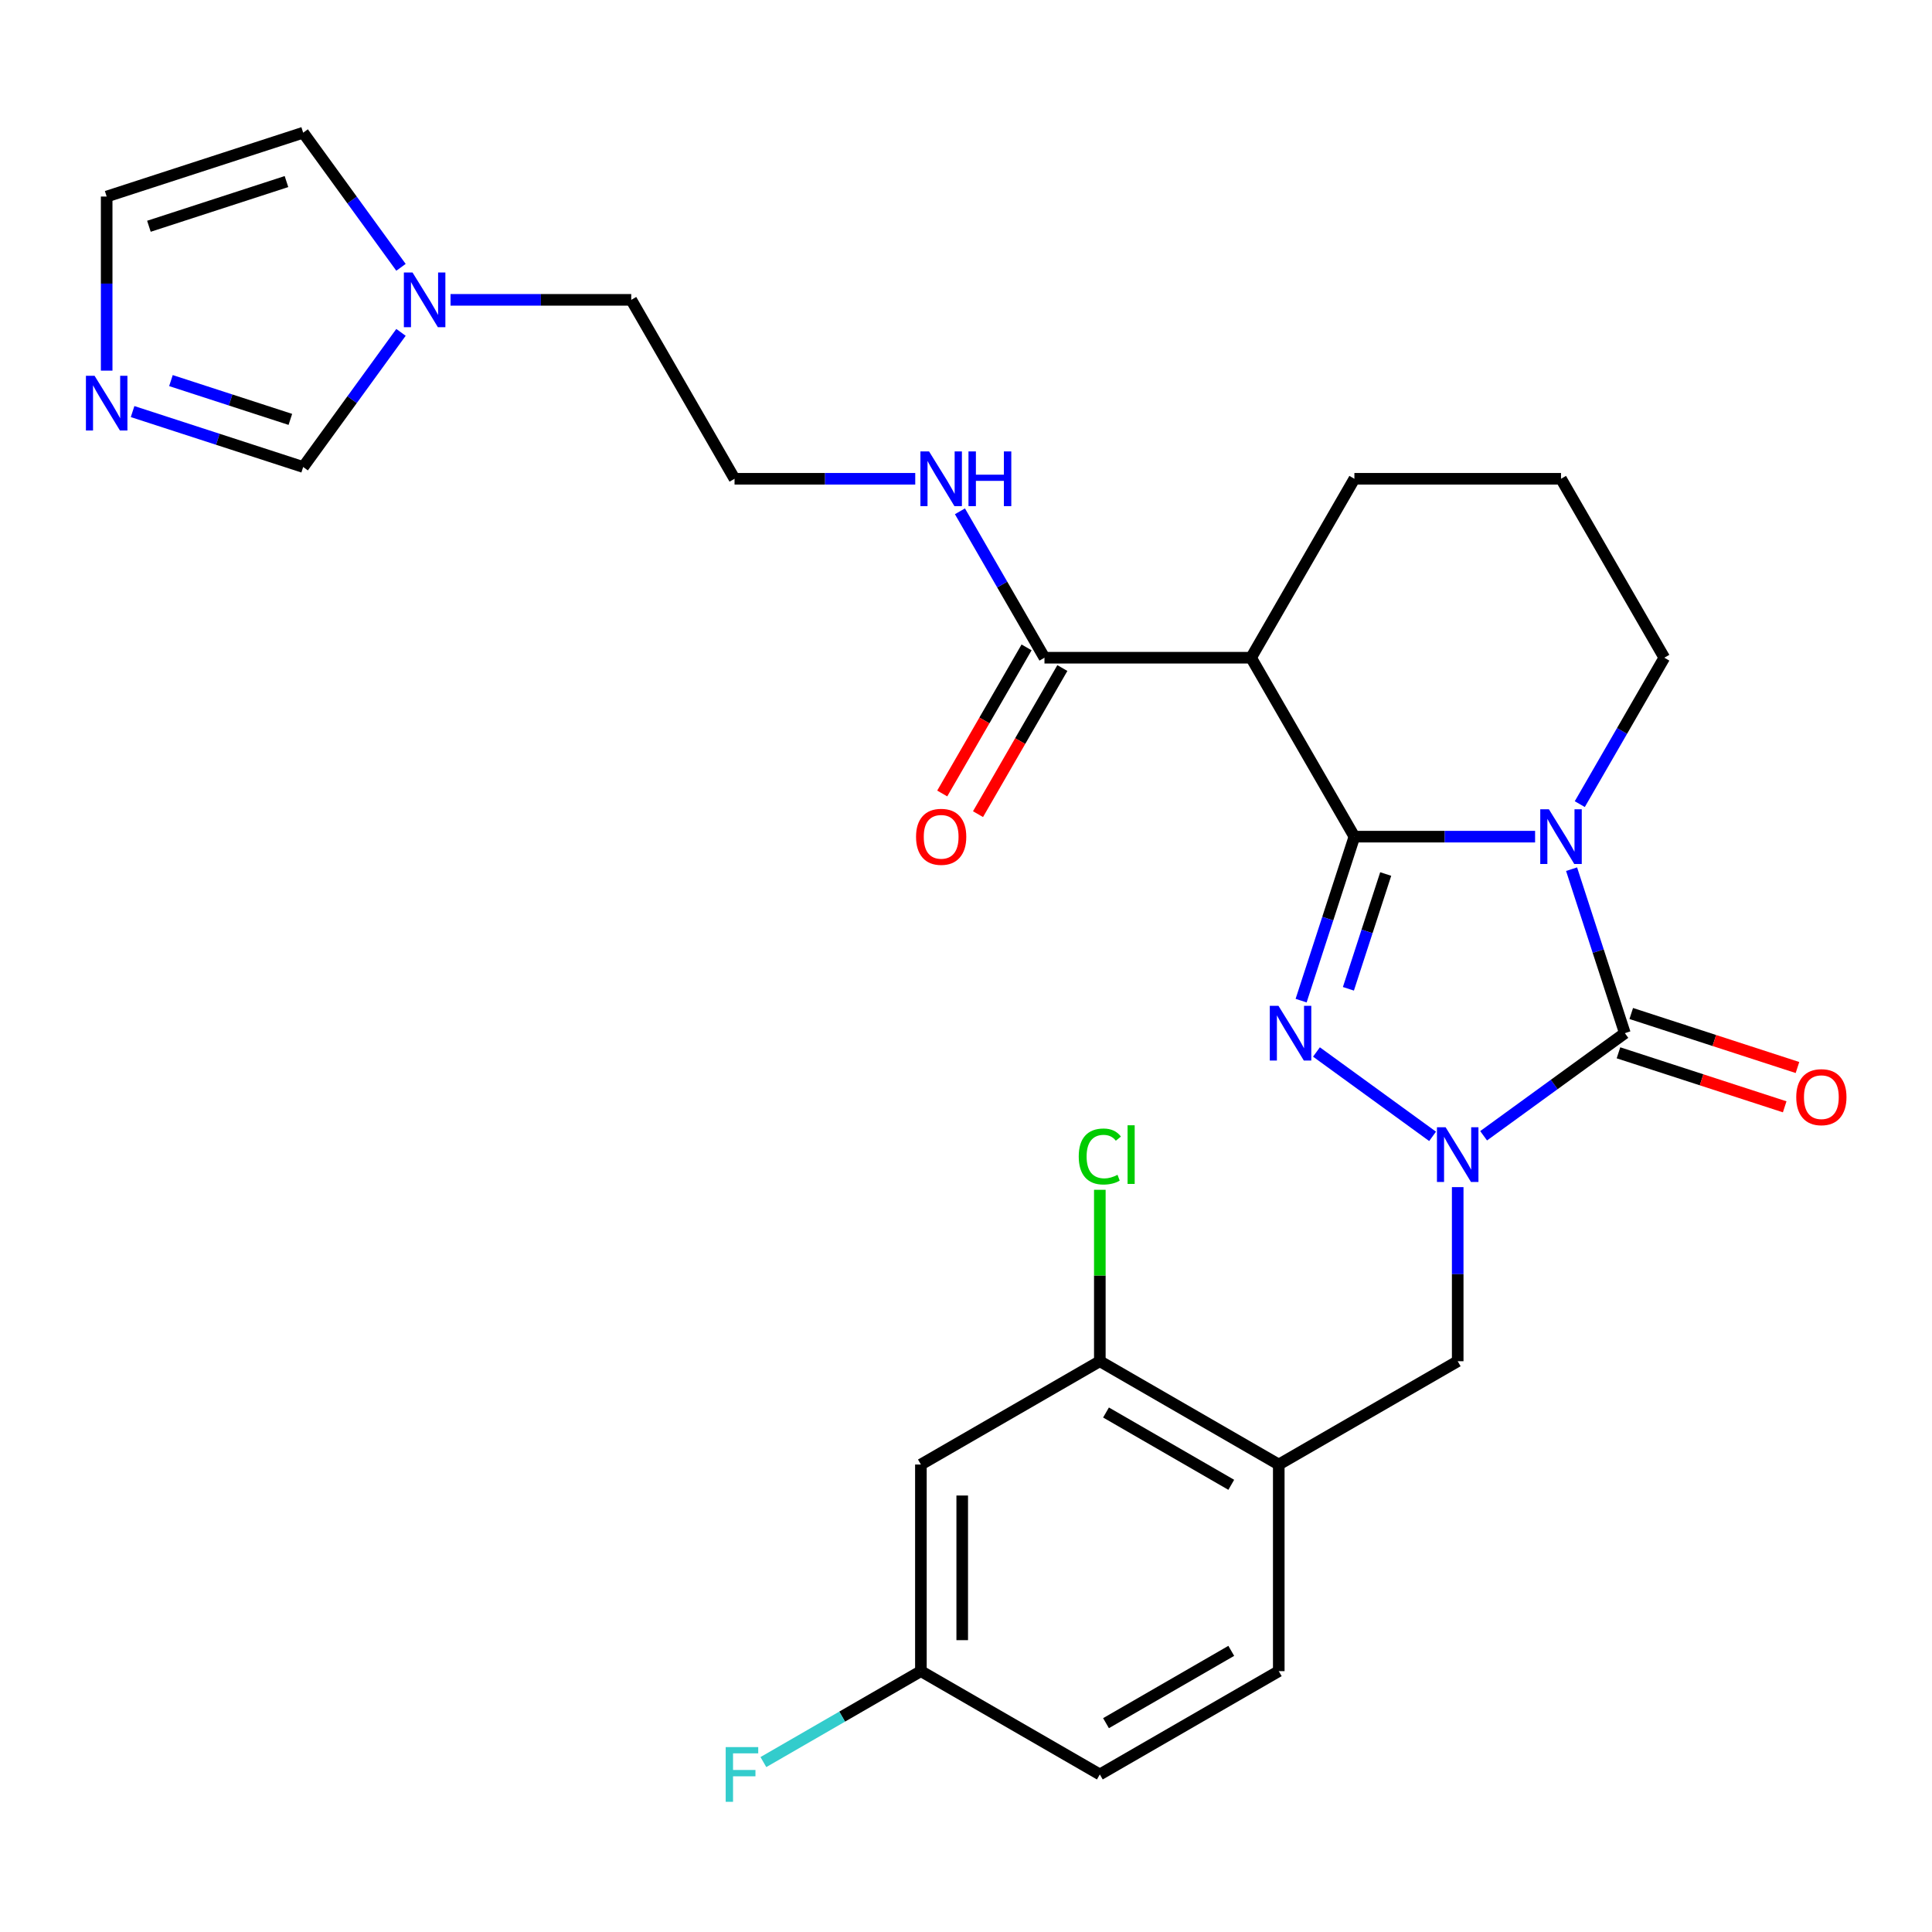 <?xml version='1.0' encoding='iso-8859-1'?>
<svg version='1.1' baseProfile='full'
              xmlns='http://www.w3.org/2000/svg'
                      xmlns:rdkit='http://www.rdkit.org/xml'
                      xmlns:xlink='http://www.w3.org/1999/xlink'
                  xml:space='preserve'
width='1000px' height='1000px' viewBox='0 0 1000 1000'>
<!-- END OF HEADER -->
<rect style='opacity:1.0;fill:#FFFFFF;stroke:none' width='1000' height='1000' x='0' y='0'> </rect>
<path class='bond-0' d='M 701.032,433.05 L 747.797,433.05' style='fill:none;fill-rule:evenodd;stroke:#000000;stroke-width:6px;stroke-linecap:butt;stroke-linejoin:miter;stroke-opacity:1' />
<path class='bond-0' d='M 747.797,433.05 L 794.563,433.05' style='fill:none;fill-rule:evenodd;stroke:#0000FF;stroke-width:6px;stroke-linecap:butt;stroke-linejoin:miter;stroke-opacity:1' />
<path class='bond-1' d='M 701.032,433.05 L 687.243,475.488' style='fill:none;fill-rule:evenodd;stroke:#000000;stroke-width:6px;stroke-linecap:butt;stroke-linejoin:miter;stroke-opacity:1' />
<path class='bond-1' d='M 687.243,475.488 L 673.454,517.927' style='fill:none;fill-rule:evenodd;stroke:#0000FF;stroke-width:6px;stroke-linecap:butt;stroke-linejoin:miter;stroke-opacity:1' />
<path class='bond-1' d='M 717.237,452.391 L 707.585,482.098' style='fill:none;fill-rule:evenodd;stroke:#000000;stroke-width:6px;stroke-linecap:butt;stroke-linejoin:miter;stroke-opacity:1' />
<path class='bond-1' d='M 707.585,482.098 L 697.933,511.805' style='fill:none;fill-rule:evenodd;stroke:#0000FF;stroke-width:6px;stroke-linecap:butt;stroke-linejoin:miter;stroke-opacity:1' />
<path class='bond-4' d='M 701.032,433.05 L 647.56,340.434' style='fill:none;fill-rule:evenodd;stroke:#000000;stroke-width:6px;stroke-linecap:butt;stroke-linejoin:miter;stroke-opacity:1' />
<path class='bond-3' d='M 813.446,449.884 L 827.235,492.322' style='fill:none;fill-rule:evenodd;stroke:#0000FF;stroke-width:6px;stroke-linecap:butt;stroke-linejoin:miter;stroke-opacity:1' />
<path class='bond-3' d='M 827.235,492.322 L 841.024,534.76' style='fill:none;fill-rule:evenodd;stroke:#000000;stroke-width:6px;stroke-linecap:butt;stroke-linejoin:miter;stroke-opacity:1' />
<path class='bond-17' d='M 817.695,416.217 L 839.572,378.325' style='fill:none;fill-rule:evenodd;stroke:#0000FF;stroke-width:6px;stroke-linecap:butt;stroke-linejoin:miter;stroke-opacity:1' />
<path class='bond-17' d='M 839.572,378.325 L 861.448,340.434' style='fill:none;fill-rule:evenodd;stroke:#000000;stroke-width:6px;stroke-linecap:butt;stroke-linejoin:miter;stroke-opacity:1' />
<path class='bond-2' d='M 681.398,544.506 L 741.505,588.176' style='fill:none;fill-rule:evenodd;stroke:#0000FF;stroke-width:6px;stroke-linecap:butt;stroke-linejoin:miter;stroke-opacity:1' />
<path class='bond-6' d='M 754.504,614.454 L 754.504,659.509' style='fill:none;fill-rule:evenodd;stroke:#0000FF;stroke-width:6px;stroke-linecap:butt;stroke-linejoin:miter;stroke-opacity:1' />
<path class='bond-6' d='M 754.504,659.509 L 754.504,704.565' style='fill:none;fill-rule:evenodd;stroke:#000000;stroke-width:6px;stroke-linecap:butt;stroke-linejoin:miter;stroke-opacity:1' />
<path class='bond-28' d='M 767.918,587.875 L 804.471,561.318' style='fill:none;fill-rule:evenodd;stroke:#0000FF;stroke-width:6px;stroke-linecap:butt;stroke-linejoin:miter;stroke-opacity:1' />
<path class='bond-28' d='M 804.471,561.318 L 841.024,534.76' style='fill:none;fill-rule:evenodd;stroke:#000000;stroke-width:6px;stroke-linecap:butt;stroke-linejoin:miter;stroke-opacity:1' />
<path class='bond-12' d='M 837.719,544.931 L 880.737,558.909' style='fill:none;fill-rule:evenodd;stroke:#000000;stroke-width:6px;stroke-linecap:butt;stroke-linejoin:miter;stroke-opacity:1' />
<path class='bond-12' d='M 880.737,558.909 L 923.755,572.886' style='fill:none;fill-rule:evenodd;stroke:#FF0000;stroke-width:6px;stroke-linecap:butt;stroke-linejoin:miter;stroke-opacity:1' />
<path class='bond-12' d='M 844.329,524.589 L 887.347,538.567' style='fill:none;fill-rule:evenodd;stroke:#000000;stroke-width:6px;stroke-linecap:butt;stroke-linejoin:miter;stroke-opacity:1' />
<path class='bond-12' d='M 887.347,538.567 L 930.365,552.544' style='fill:none;fill-rule:evenodd;stroke:#FF0000;stroke-width:6px;stroke-linecap:butt;stroke-linejoin:miter;stroke-opacity:1' />
<path class='bond-5' d='M 647.56,340.434 L 540.616,340.434' style='fill:none;fill-rule:evenodd;stroke:#000000;stroke-width:6px;stroke-linecap:butt;stroke-linejoin:miter;stroke-opacity:1' />
<path class='bond-22' d='M 647.56,340.434 L 701.032,247.817' style='fill:none;fill-rule:evenodd;stroke:#000000;stroke-width:6px;stroke-linecap:butt;stroke-linejoin:miter;stroke-opacity:1' />
<path class='bond-16' d='M 531.354,335.087 L 509.524,372.898' style='fill:none;fill-rule:evenodd;stroke:#000000;stroke-width:6px;stroke-linecap:butt;stroke-linejoin:miter;stroke-opacity:1' />
<path class='bond-16' d='M 509.524,372.898 L 487.693,410.709' style='fill:none;fill-rule:evenodd;stroke:#FF0000;stroke-width:6px;stroke-linecap:butt;stroke-linejoin:miter;stroke-opacity:1' />
<path class='bond-16' d='M 549.877,345.781 L 528.047,383.592' style='fill:none;fill-rule:evenodd;stroke:#000000;stroke-width:6px;stroke-linecap:butt;stroke-linejoin:miter;stroke-opacity:1' />
<path class='bond-16' d='M 528.047,383.592 L 506.216,421.404' style='fill:none;fill-rule:evenodd;stroke:#FF0000;stroke-width:6px;stroke-linecap:butt;stroke-linejoin:miter;stroke-opacity:1' />
<path class='bond-19' d='M 540.616,340.434 L 518.739,302.542' style='fill:none;fill-rule:evenodd;stroke:#000000;stroke-width:6px;stroke-linecap:butt;stroke-linejoin:miter;stroke-opacity:1' />
<path class='bond-19' d='M 518.739,302.542 L 496.862,264.651' style='fill:none;fill-rule:evenodd;stroke:#0000FF;stroke-width:6px;stroke-linecap:butt;stroke-linejoin:miter;stroke-opacity:1' />
<path class='bond-7' d='M 754.504,704.565 L 661.888,758.037' style='fill:none;fill-rule:evenodd;stroke:#000000;stroke-width:6px;stroke-linecap:butt;stroke-linejoin:miter;stroke-opacity:1' />
<path class='bond-10' d='M 661.888,758.037 L 569.271,704.565' style='fill:none;fill-rule:evenodd;stroke:#000000;stroke-width:6px;stroke-linecap:butt;stroke-linejoin:miter;stroke-opacity:1' />
<path class='bond-10' d='M 637.301,768.539 L 572.469,731.109' style='fill:none;fill-rule:evenodd;stroke:#000000;stroke-width:6px;stroke-linecap:butt;stroke-linejoin:miter;stroke-opacity:1' />
<path class='bond-18' d='M 661.888,758.037 L 661.888,864.981' style='fill:none;fill-rule:evenodd;stroke:#000000;stroke-width:6px;stroke-linecap:butt;stroke-linejoin:miter;stroke-opacity:1' />
<path class='bond-8' d='M 68.626,213.031 L 112.775,227.376' style='fill:none;fill-rule:evenodd;stroke:#0000FF;stroke-width:6px;stroke-linecap:butt;stroke-linejoin:miter;stroke-opacity:1' />
<path class='bond-8' d='M 112.775,227.376 L 156.923,241.721' style='fill:none;fill-rule:evenodd;stroke:#000000;stroke-width:6px;stroke-linecap:butt;stroke-linejoin:miter;stroke-opacity:1' />
<path class='bond-8' d='M 88.48,196.993 L 119.384,207.034' style='fill:none;fill-rule:evenodd;stroke:#0000FF;stroke-width:6px;stroke-linecap:butt;stroke-linejoin:miter;stroke-opacity:1' />
<path class='bond-8' d='M 119.384,207.034 L 150.288,217.075' style='fill:none;fill-rule:evenodd;stroke:#000000;stroke-width:6px;stroke-linecap:butt;stroke-linejoin:miter;stroke-opacity:1' />
<path class='bond-31' d='M 55.213,191.839 L 55.213,146.784' style='fill:none;fill-rule:evenodd;stroke:#0000FF;stroke-width:6px;stroke-linecap:butt;stroke-linejoin:miter;stroke-opacity:1' />
<path class='bond-31' d='M 55.213,146.784 L 55.213,101.729' style='fill:none;fill-rule:evenodd;stroke:#000000;stroke-width:6px;stroke-linecap:butt;stroke-linejoin:miter;stroke-opacity:1' />
<path class='bond-9' d='M 233.197,155.201 L 279.962,155.201' style='fill:none;fill-rule:evenodd;stroke:#0000FF;stroke-width:6px;stroke-linecap:butt;stroke-linejoin:miter;stroke-opacity:1' />
<path class='bond-9' d='M 279.962,155.201 L 326.727,155.201' style='fill:none;fill-rule:evenodd;stroke:#000000;stroke-width:6px;stroke-linecap:butt;stroke-linejoin:miter;stroke-opacity:1' />
<path class='bond-11' d='M 207.553,172.035 L 182.238,206.878' style='fill:none;fill-rule:evenodd;stroke:#0000FF;stroke-width:6px;stroke-linecap:butt;stroke-linejoin:miter;stroke-opacity:1' />
<path class='bond-11' d='M 182.238,206.878 L 156.923,241.721' style='fill:none;fill-rule:evenodd;stroke:#000000;stroke-width:6px;stroke-linecap:butt;stroke-linejoin:miter;stroke-opacity:1' />
<path class='bond-15' d='M 207.553,138.367 L 182.238,103.524' style='fill:none;fill-rule:evenodd;stroke:#0000FF;stroke-width:6px;stroke-linecap:butt;stroke-linejoin:miter;stroke-opacity:1' />
<path class='bond-15' d='M 182.238,103.524 L 156.923,68.681' style='fill:none;fill-rule:evenodd;stroke:#000000;stroke-width:6px;stroke-linecap:butt;stroke-linejoin:miter;stroke-opacity:1' />
<path class='bond-13' d='M 569.271,704.565 L 476.655,758.037' style='fill:none;fill-rule:evenodd;stroke:#000000;stroke-width:6px;stroke-linecap:butt;stroke-linejoin:miter;stroke-opacity:1' />
<path class='bond-21' d='M 569.271,704.565 L 569.271,660.199' style='fill:none;fill-rule:evenodd;stroke:#000000;stroke-width:6px;stroke-linecap:butt;stroke-linejoin:miter;stroke-opacity:1' />
<path class='bond-21' d='M 569.271,660.199 L 569.271,615.834' style='fill:none;fill-rule:evenodd;stroke:#00CC00;stroke-width:6px;stroke-linecap:butt;stroke-linejoin:miter;stroke-opacity:1' />
<path class='bond-30' d='M 476.655,758.037 L 476.655,864.981' style='fill:none;fill-rule:evenodd;stroke:#000000;stroke-width:6px;stroke-linecap:butt;stroke-linejoin:miter;stroke-opacity:1' />
<path class='bond-30' d='M 498.044,774.078 L 498.044,848.939' style='fill:none;fill-rule:evenodd;stroke:#000000;stroke-width:6px;stroke-linecap:butt;stroke-linejoin:miter;stroke-opacity:1' />
<path class='bond-14' d='M 55.213,101.729 L 156.923,68.681' style='fill:none;fill-rule:evenodd;stroke:#000000;stroke-width:6px;stroke-linecap:butt;stroke-linejoin:miter;stroke-opacity:1' />
<path class='bond-14' d='M 77.079,117.114 L 148.276,93.98' style='fill:none;fill-rule:evenodd;stroke:#000000;stroke-width:6px;stroke-linecap:butt;stroke-linejoin:miter;stroke-opacity:1' />
<path class='bond-29' d='M 861.448,340.434 L 807.976,247.817' style='fill:none;fill-rule:evenodd;stroke:#000000;stroke-width:6px;stroke-linecap:butt;stroke-linejoin:miter;stroke-opacity:1' />
<path class='bond-23' d='M 661.888,864.981 L 569.271,918.453' style='fill:none;fill-rule:evenodd;stroke:#000000;stroke-width:6px;stroke-linecap:butt;stroke-linejoin:miter;stroke-opacity:1' />
<path class='bond-23' d='M 637.301,854.478 L 572.469,891.909' style='fill:none;fill-rule:evenodd;stroke:#000000;stroke-width:6px;stroke-linecap:butt;stroke-linejoin:miter;stroke-opacity:1' />
<path class='bond-25' d='M 473.73,247.817 L 426.965,247.817' style='fill:none;fill-rule:evenodd;stroke:#0000FF;stroke-width:6px;stroke-linecap:butt;stroke-linejoin:miter;stroke-opacity:1' />
<path class='bond-25' d='M 426.965,247.817 L 380.199,247.817' style='fill:none;fill-rule:evenodd;stroke:#000000;stroke-width:6px;stroke-linecap:butt;stroke-linejoin:miter;stroke-opacity:1' />
<path class='bond-20' d='M 476.655,864.981 L 569.271,918.453' style='fill:none;fill-rule:evenodd;stroke:#000000;stroke-width:6px;stroke-linecap:butt;stroke-linejoin:miter;stroke-opacity:1' />
<path class='bond-24' d='M 476.655,864.981 L 435.893,888.515' style='fill:none;fill-rule:evenodd;stroke:#000000;stroke-width:6px;stroke-linecap:butt;stroke-linejoin:miter;stroke-opacity:1' />
<path class='bond-24' d='M 435.893,888.515 L 395.132,912.048' style='fill:none;fill-rule:evenodd;stroke:#33CCCC;stroke-width:6px;stroke-linecap:butt;stroke-linejoin:miter;stroke-opacity:1' />
<path class='bond-27' d='M 701.032,247.817 L 807.976,247.817' style='fill:none;fill-rule:evenodd;stroke:#000000;stroke-width:6px;stroke-linecap:butt;stroke-linejoin:miter;stroke-opacity:1' />
<path class='bond-26' d='M 380.199,247.817 L 326.727,155.201' style='fill:none;fill-rule:evenodd;stroke:#000000;stroke-width:6px;stroke-linecap:butt;stroke-linejoin:miter;stroke-opacity:1' />
<path  class='atom-1' d='M 801.716 418.89
L 810.996 433.89
Q 811.916 435.37, 813.396 438.05
Q 814.876 440.73, 814.956 440.89
L 814.956 418.89
L 818.716 418.89
L 818.716 447.21
L 814.836 447.21
L 804.876 430.81
Q 803.716 428.89, 802.476 426.69
Q 801.276 424.49, 800.916 423.81
L 800.916 447.21
L 797.236 447.21
L 797.236 418.89
L 801.716 418.89
' fill='#0000FF'/>
<path  class='atom-2' d='M 661.724 520.6
L 671.004 535.6
Q 671.924 537.08, 673.404 539.76
Q 674.884 542.44, 674.964 542.6
L 674.964 520.6
L 678.724 520.6
L 678.724 548.92
L 674.844 548.92
L 664.884 532.52
Q 663.724 530.6, 662.484 528.4
Q 661.284 526.2, 660.924 525.52
L 660.924 548.92
L 657.244 548.92
L 657.244 520.6
L 661.724 520.6
' fill='#0000FF'/>
<path  class='atom-3' d='M 748.244 583.46
L 757.524 598.46
Q 758.444 599.94, 759.924 602.62
Q 761.404 605.3, 761.484 605.46
L 761.484 583.46
L 765.244 583.46
L 765.244 611.78
L 761.364 611.78
L 751.404 595.38
Q 750.244 593.46, 749.004 591.26
Q 747.804 589.06, 747.444 588.38
L 747.444 611.78
L 743.764 611.78
L 743.764 583.46
L 748.244 583.46
' fill='#0000FF'/>
<path  class='atom-9' d='M 48.953 194.513
L 58.233 209.513
Q 59.153 210.993, 60.633 213.673
Q 62.113 216.353, 62.193 216.513
L 62.193 194.513
L 65.953 194.513
L 65.953 222.833
L 62.073 222.833
L 52.113 206.433
Q 50.953 204.513, 49.713 202.313
Q 48.513 200.113, 48.153 199.433
L 48.153 222.833
L 44.473 222.833
L 44.473 194.513
L 48.953 194.513
' fill='#0000FF'/>
<path  class='atom-10' d='M 213.523 141.041
L 222.803 156.041
Q 223.723 157.521, 225.203 160.201
Q 226.683 162.881, 226.763 163.041
L 226.763 141.041
L 230.523 141.041
L 230.523 169.361
L 226.643 169.361
L 216.683 152.961
Q 215.523 151.041, 214.283 148.841
Q 213.083 146.641, 212.723 145.961
L 212.723 169.361
L 209.043 169.361
L 209.043 141.041
L 213.523 141.041
' fill='#0000FF'/>
<path  class='atom-13' d='M 929.734 567.888
Q 929.734 561.088, 933.094 557.288
Q 936.454 553.488, 942.734 553.488
Q 949.014 553.488, 952.374 557.288
Q 955.734 561.088, 955.734 567.888
Q 955.734 574.768, 952.334 578.688
Q 948.934 582.568, 942.734 582.568
Q 936.494 582.568, 933.094 578.688
Q 929.734 574.808, 929.734 567.888
M 942.734 579.368
Q 947.054 579.368, 949.374 576.488
Q 951.734 573.568, 951.734 567.888
Q 951.734 562.328, 949.374 559.528
Q 947.054 556.688, 942.734 556.688
Q 938.414 556.688, 936.054 559.488
Q 933.734 562.288, 933.734 567.888
Q 933.734 573.608, 936.054 576.488
Q 938.414 579.368, 942.734 579.368
' fill='#FF0000'/>
<path  class='atom-17' d='M 474.144 433.13
Q 474.144 426.33, 477.504 422.53
Q 480.864 418.73, 487.144 418.73
Q 493.424 418.73, 496.784 422.53
Q 500.144 426.33, 500.144 433.13
Q 500.144 440.01, 496.744 443.93
Q 493.344 447.81, 487.144 447.81
Q 480.904 447.81, 477.504 443.93
Q 474.144 440.05, 474.144 433.13
M 487.144 444.61
Q 491.464 444.61, 493.784 441.73
Q 496.144 438.81, 496.144 433.13
Q 496.144 427.57, 493.784 424.77
Q 491.464 421.93, 487.144 421.93
Q 482.824 421.93, 480.464 424.73
Q 478.144 427.53, 478.144 433.13
Q 478.144 438.85, 480.464 441.73
Q 482.824 444.61, 487.144 444.61
' fill='#FF0000'/>
<path  class='atom-20' d='M 480.884 233.657
L 490.164 248.657
Q 491.084 250.137, 492.564 252.817
Q 494.044 255.497, 494.124 255.657
L 494.124 233.657
L 497.884 233.657
L 497.884 261.977
L 494.004 261.977
L 484.044 245.577
Q 482.884 243.657, 481.644 241.457
Q 480.444 239.257, 480.084 238.577
L 480.084 261.977
L 476.404 261.977
L 476.404 233.657
L 480.884 233.657
' fill='#0000FF'/>
<path  class='atom-20' d='M 501.284 233.657
L 505.124 233.657
L 505.124 245.697
L 519.604 245.697
L 519.604 233.657
L 523.444 233.657
L 523.444 261.977
L 519.604 261.977
L 519.604 248.897
L 505.124 248.897
L 505.124 261.977
L 501.284 261.977
L 501.284 233.657
' fill='#0000FF'/>
<path  class='atom-22' d='M 558.351 598.6
Q 558.351 591.56, 561.631 587.88
Q 564.951 584.16, 571.231 584.16
Q 577.071 584.16, 580.191 588.28
L 577.551 590.44
Q 575.271 587.44, 571.231 587.44
Q 566.951 587.44, 564.671 590.32
Q 562.431 593.16, 562.431 598.6
Q 562.431 604.2, 564.751 607.08
Q 567.111 609.96, 571.671 609.96
Q 574.791 609.96, 578.431 608.08
L 579.551 611.08
Q 578.071 612.04, 575.831 612.6
Q 573.591 613.16, 571.111 613.16
Q 564.951 613.16, 561.631 609.4
Q 558.351 605.64, 558.351 598.6
' fill='#00CC00'/>
<path  class='atom-22' d='M 583.631 582.44
L 587.311 582.44
L 587.311 612.8
L 583.631 612.8
L 583.631 582.44
' fill='#00CC00'/>
<path  class='atom-25' d='M 375.618 904.293
L 392.458 904.293
L 392.458 907.533
L 379.418 907.533
L 379.418 916.133
L 391.018 916.133
L 391.018 919.413
L 379.418 919.413
L 379.418 932.613
L 375.618 932.613
L 375.618 904.293
' fill='#33CCCC'/>
</svg>
